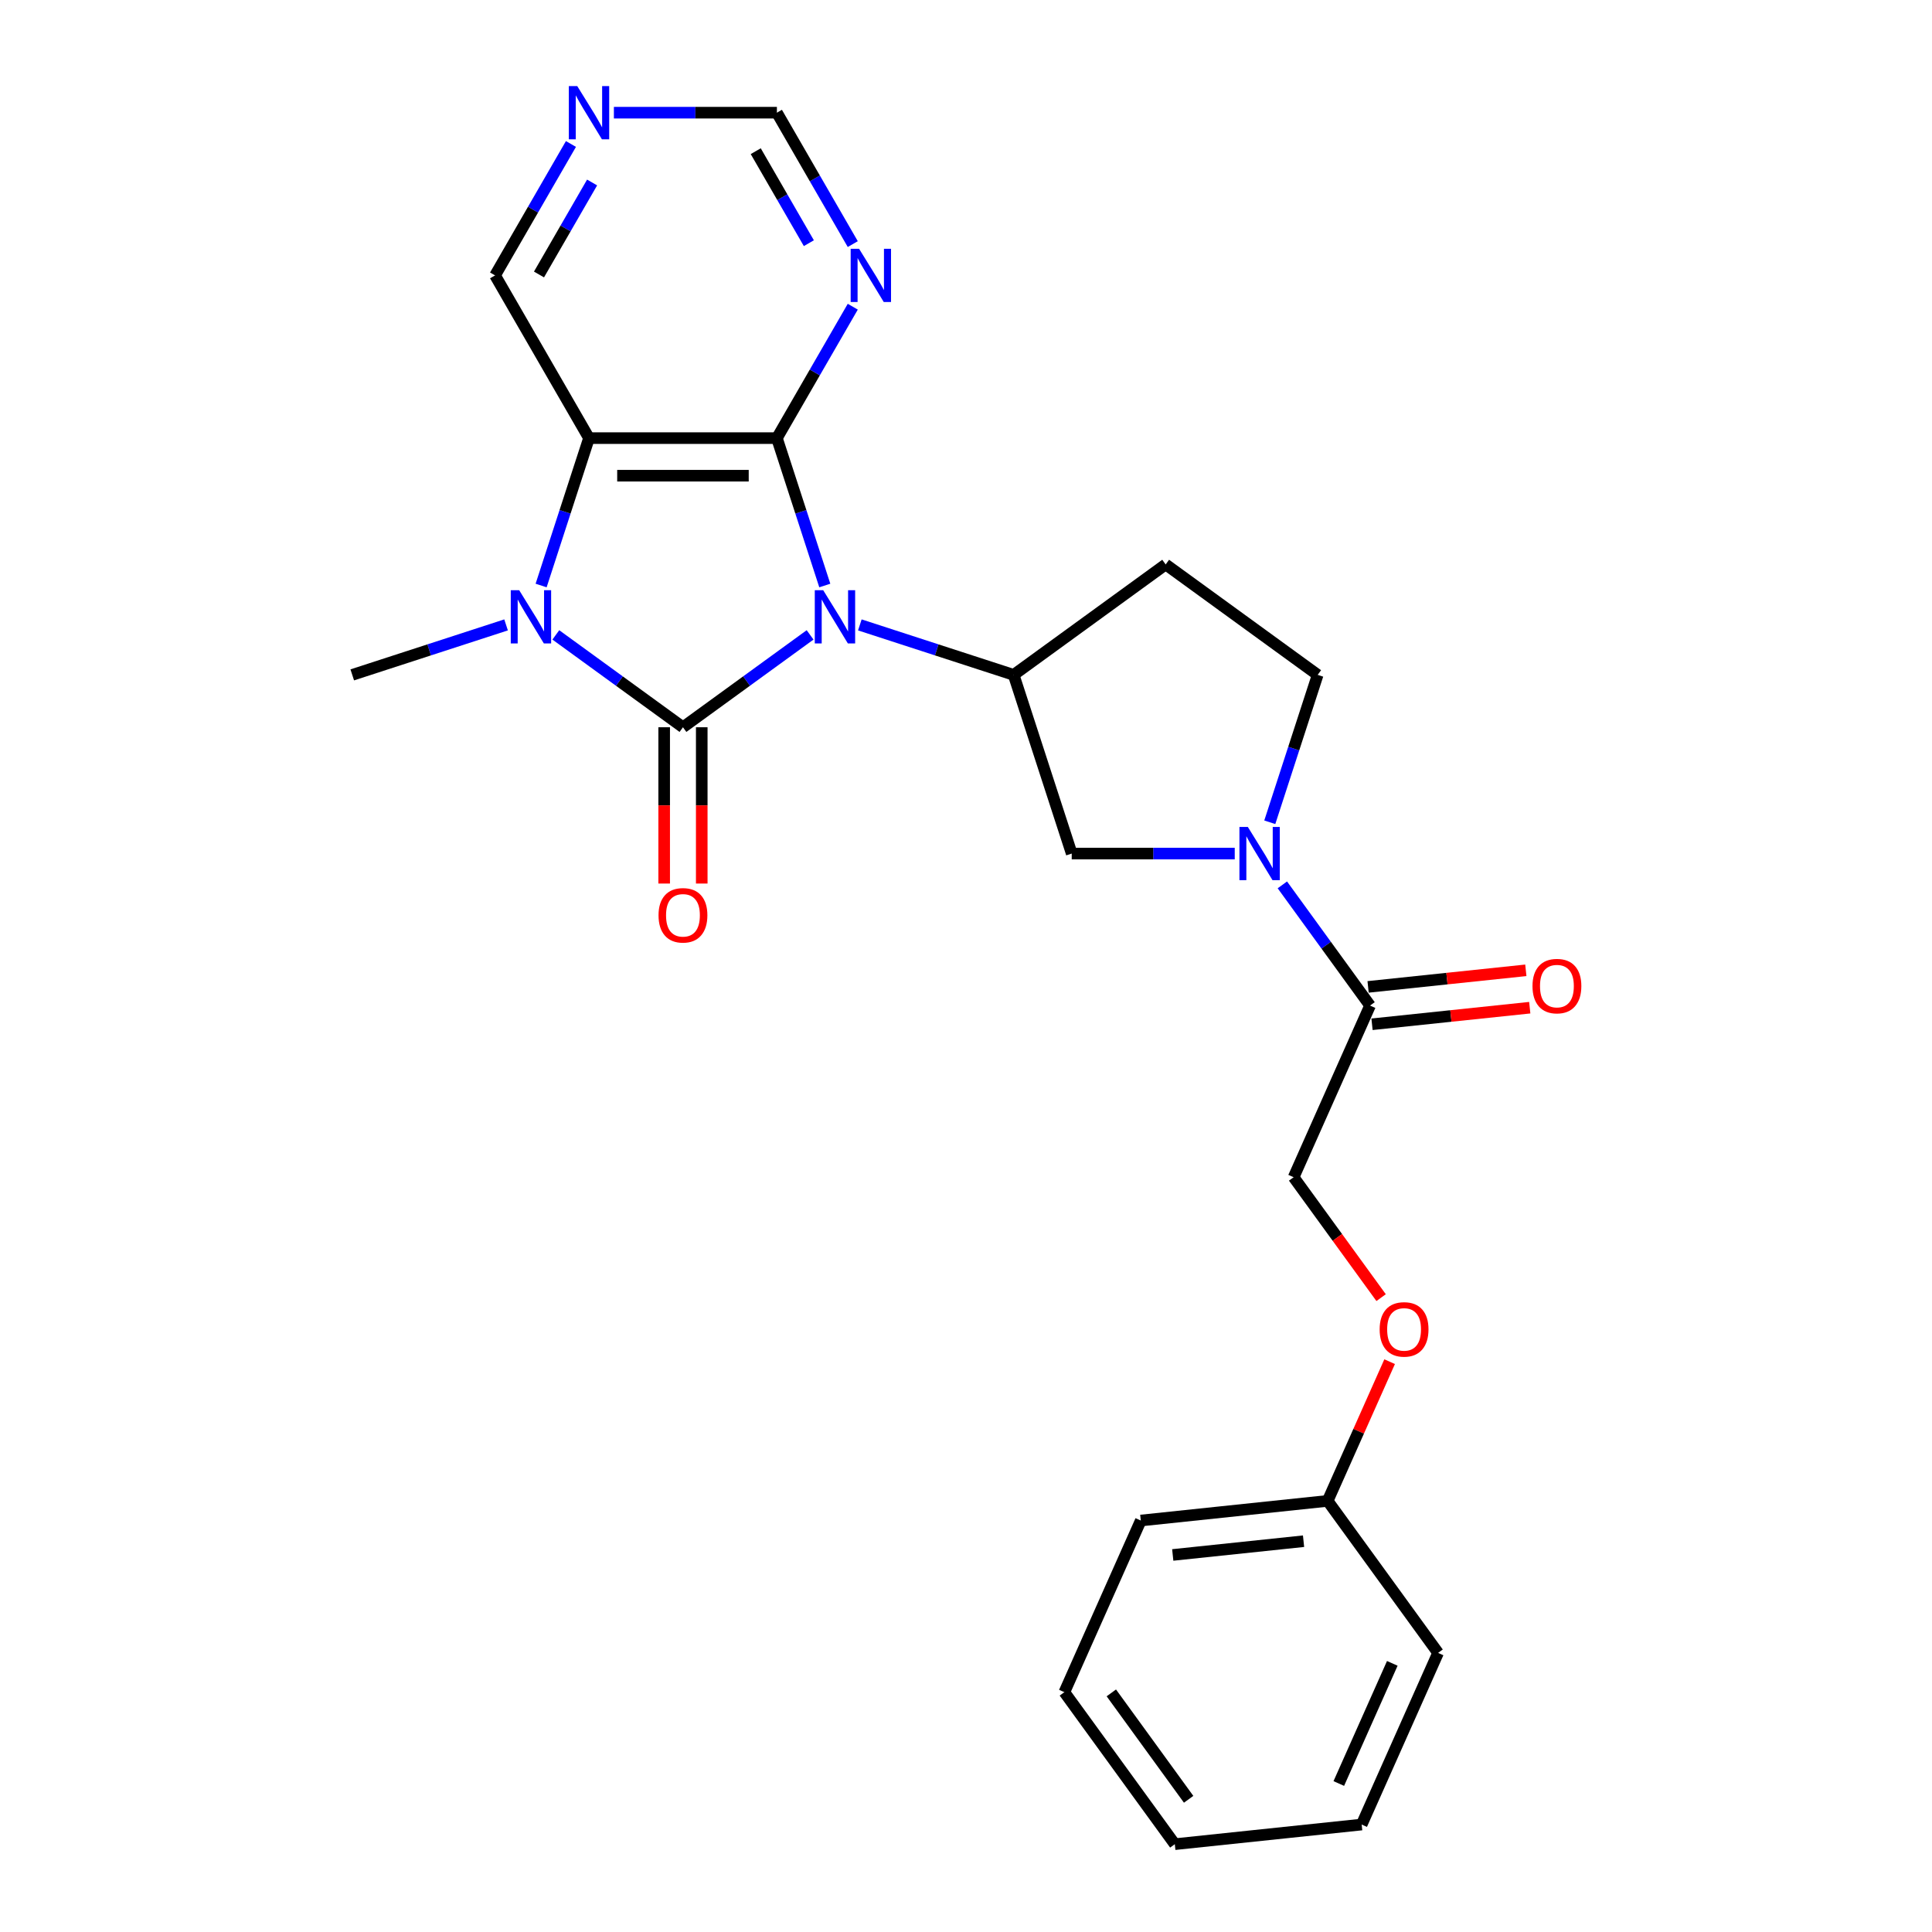 <?xml version='1.0' encoding='iso-8859-1'?>
<svg version='1.1' baseProfile='full'
              xmlns='http://www.w3.org/2000/svg'
                      xmlns:rdkit='http://www.rdkit.org/xml'
                      xmlns:xlink='http://www.w3.org/1999/xlink'
                  xml:space='preserve'
width='1000px' height='1000px' viewBox='0 0 1000 1000'>
<!-- END OF HEADER -->
<rect style='opacity:1.0;fill:#FFFFFF;stroke:none' width='1000' height='1000' x='0' y='0'> </rect>
<path class='bond-0' d='M 419.3,328.619 L 386.399,352.523' style='fill:none;fill-rule:evenodd;stroke:#0000FF;stroke-width:6px;stroke-linecap:butt;stroke-linejoin:miter;stroke-opacity:1' />
<path class='bond-0' d='M 386.399,352.523 L 353.498,376.427' style='fill:none;fill-rule:evenodd;stroke:#000000;stroke-width:6px;stroke-linecap:butt;stroke-linejoin:miter;stroke-opacity:1' />
<path class='bond-1' d='M 426.912,303.061 L 414.518,264.916' style='fill:none;fill-rule:evenodd;stroke:#0000FF;stroke-width:6px;stroke-linecap:butt;stroke-linejoin:miter;stroke-opacity:1' />
<path class='bond-1' d='M 414.518,264.916 L 402.124,226.771' style='fill:none;fill-rule:evenodd;stroke:#000000;stroke-width:6px;stroke-linecap:butt;stroke-linejoin:miter;stroke-opacity:1' />
<path class='bond-4' d='M 445.053,323.447 L 484.861,336.382' style='fill:none;fill-rule:evenodd;stroke:#0000FF;stroke-width:6px;stroke-linecap:butt;stroke-linejoin:miter;stroke-opacity:1' />
<path class='bond-4' d='M 484.861,336.382 L 524.669,349.316' style='fill:none;fill-rule:evenodd;stroke:#000000;stroke-width:6px;stroke-linecap:butt;stroke-linejoin:miter;stroke-opacity:1' />
<path class='bond-2' d='M 353.498,376.427 L 320.596,352.523' style='fill:none;fill-rule:evenodd;stroke:#000000;stroke-width:6px;stroke-linecap:butt;stroke-linejoin:miter;stroke-opacity:1' />
<path class='bond-2' d='M 320.596,352.523 L 287.695,328.619' style='fill:none;fill-rule:evenodd;stroke:#0000FF;stroke-width:6px;stroke-linecap:butt;stroke-linejoin:miter;stroke-opacity:1' />
<path class='bond-9' d='M 343.773,376.427 L 343.773,416.875' style='fill:none;fill-rule:evenodd;stroke:#000000;stroke-width:6px;stroke-linecap:butt;stroke-linejoin:miter;stroke-opacity:1' />
<path class='bond-9' d='M 343.773,416.875 L 343.773,457.322' style='fill:none;fill-rule:evenodd;stroke:#FF0000;stroke-width:6px;stroke-linecap:butt;stroke-linejoin:miter;stroke-opacity:1' />
<path class='bond-9' d='M 363.223,376.427 L 363.223,416.875' style='fill:none;fill-rule:evenodd;stroke:#000000;stroke-width:6px;stroke-linecap:butt;stroke-linejoin:miter;stroke-opacity:1' />
<path class='bond-9' d='M 363.223,416.875 L 363.223,457.322' style='fill:none;fill-rule:evenodd;stroke:#FF0000;stroke-width:6px;stroke-linecap:butt;stroke-linejoin:miter;stroke-opacity:1' />
<path class='bond-3' d='M 402.124,226.771 L 304.871,226.771' style='fill:none;fill-rule:evenodd;stroke:#000000;stroke-width:6px;stroke-linecap:butt;stroke-linejoin:miter;stroke-opacity:1' />
<path class='bond-3' d='M 387.536,246.222 L 319.459,246.222' style='fill:none;fill-rule:evenodd;stroke:#000000;stroke-width:6px;stroke-linecap:butt;stroke-linejoin:miter;stroke-opacity:1' />
<path class='bond-6' d='M 402.124,226.771 L 421.76,192.761' style='fill:none;fill-rule:evenodd;stroke:#000000;stroke-width:6px;stroke-linecap:butt;stroke-linejoin:miter;stroke-opacity:1' />
<path class='bond-6' d='M 421.76,192.761 L 441.396,158.75' style='fill:none;fill-rule:evenodd;stroke:#0000FF;stroke-width:6px;stroke-linecap:butt;stroke-linejoin:miter;stroke-opacity:1' />
<path class='bond-18' d='M 261.943,323.447 L 222.134,336.382' style='fill:none;fill-rule:evenodd;stroke:#0000FF;stroke-width:6px;stroke-linecap:butt;stroke-linejoin:miter;stroke-opacity:1' />
<path class='bond-18' d='M 222.134,336.382 L 182.326,349.316' style='fill:none;fill-rule:evenodd;stroke:#000000;stroke-width:6px;stroke-linecap:butt;stroke-linejoin:miter;stroke-opacity:1' />
<path class='bond-25' d='M 280.083,303.061 L 292.477,264.916' style='fill:none;fill-rule:evenodd;stroke:#0000FF;stroke-width:6px;stroke-linecap:butt;stroke-linejoin:miter;stroke-opacity:1' />
<path class='bond-25' d='M 292.477,264.916 L 304.871,226.771' style='fill:none;fill-rule:evenodd;stroke:#000000;stroke-width:6px;stroke-linecap:butt;stroke-linejoin:miter;stroke-opacity:1' />
<path class='bond-16' d='M 304.871,226.771 L 256.245,142.548' style='fill:none;fill-rule:evenodd;stroke:#000000;stroke-width:6px;stroke-linecap:butt;stroke-linejoin:miter;stroke-opacity:1' />
<path class='bond-8' d='M 524.669,349.316 L 554.722,441.809' style='fill:none;fill-rule:evenodd;stroke:#000000;stroke-width:6px;stroke-linecap:butt;stroke-linejoin:miter;stroke-opacity:1' />
<path class='bond-10' d='M 524.669,349.316 L 603.348,292.153' style='fill:none;fill-rule:evenodd;stroke:#000000;stroke-width:6px;stroke-linecap:butt;stroke-linejoin:miter;stroke-opacity:1' />
<path class='bond-5' d='M 639.098,441.809 L 596.91,441.809' style='fill:none;fill-rule:evenodd;stroke:#0000FF;stroke-width:6px;stroke-linecap:butt;stroke-linejoin:miter;stroke-opacity:1' />
<path class='bond-5' d='M 596.91,441.809 L 554.722,441.809' style='fill:none;fill-rule:evenodd;stroke:#000000;stroke-width:6px;stroke-linecap:butt;stroke-linejoin:miter;stroke-opacity:1' />
<path class='bond-7' d='M 663.746,458.011 L 686.442,489.25' style='fill:none;fill-rule:evenodd;stroke:#0000FF;stroke-width:6px;stroke-linecap:butt;stroke-linejoin:miter;stroke-opacity:1' />
<path class='bond-7' d='M 686.442,489.25 L 709.138,520.488' style='fill:none;fill-rule:evenodd;stroke:#000000;stroke-width:6px;stroke-linecap:butt;stroke-linejoin:miter;stroke-opacity:1' />
<path class='bond-26' d='M 657.239,425.607 L 669.633,387.462' style='fill:none;fill-rule:evenodd;stroke:#0000FF;stroke-width:6px;stroke-linecap:butt;stroke-linejoin:miter;stroke-opacity:1' />
<path class='bond-26' d='M 669.633,387.462 L 682.027,349.316' style='fill:none;fill-rule:evenodd;stroke:#000000;stroke-width:6px;stroke-linecap:butt;stroke-linejoin:miter;stroke-opacity:1' />
<path class='bond-14' d='M 441.396,126.346 L 421.76,92.335' style='fill:none;fill-rule:evenodd;stroke:#0000FF;stroke-width:6px;stroke-linecap:butt;stroke-linejoin:miter;stroke-opacity:1' />
<path class='bond-14' d='M 421.76,92.335 L 402.124,58.325' style='fill:none;fill-rule:evenodd;stroke:#000000;stroke-width:6px;stroke-linecap:butt;stroke-linejoin:miter;stroke-opacity:1' />
<path class='bond-14' d='M 418.661,125.868 L 404.915,102.06' style='fill:none;fill-rule:evenodd;stroke:#0000FF;stroke-width:6px;stroke-linecap:butt;stroke-linejoin:miter;stroke-opacity:1' />
<path class='bond-14' d='M 404.915,102.06 L 391.17,78.253' style='fill:none;fill-rule:evenodd;stroke:#000000;stroke-width:6px;stroke-linecap:butt;stroke-linejoin:miter;stroke-opacity:1' />
<path class='bond-13' d='M 709.138,520.488 L 669.582,609.333' style='fill:none;fill-rule:evenodd;stroke:#000000;stroke-width:6px;stroke-linecap:butt;stroke-linejoin:miter;stroke-opacity:1' />
<path class='bond-15' d='M 710.155,530.16 L 750.978,525.869' style='fill:none;fill-rule:evenodd;stroke:#000000;stroke-width:6px;stroke-linecap:butt;stroke-linejoin:miter;stroke-opacity:1' />
<path class='bond-15' d='M 750.978,525.869 L 791.8,521.579' style='fill:none;fill-rule:evenodd;stroke:#FF0000;stroke-width:6px;stroke-linecap:butt;stroke-linejoin:miter;stroke-opacity:1' />
<path class='bond-15' d='M 708.122,510.816 L 748.944,506.525' style='fill:none;fill-rule:evenodd;stroke:#000000;stroke-width:6px;stroke-linecap:butt;stroke-linejoin:miter;stroke-opacity:1' />
<path class='bond-15' d='M 748.944,506.525 L 789.767,502.235' style='fill:none;fill-rule:evenodd;stroke:#FF0000;stroke-width:6px;stroke-linecap:butt;stroke-linejoin:miter;stroke-opacity:1' />
<path class='bond-11' d='M 603.348,292.153 L 682.027,349.316' style='fill:none;fill-rule:evenodd;stroke:#000000;stroke-width:6px;stroke-linecap:butt;stroke-linejoin:miter;stroke-opacity:1' />
<path class='bond-12' d='M 317.748,58.325 L 359.936,58.325' style='fill:none;fill-rule:evenodd;stroke:#0000FF;stroke-width:6px;stroke-linecap:butt;stroke-linejoin:miter;stroke-opacity:1' />
<path class='bond-12' d='M 359.936,58.325 L 402.124,58.325' style='fill:none;fill-rule:evenodd;stroke:#000000;stroke-width:6px;stroke-linecap:butt;stroke-linejoin:miter;stroke-opacity:1' />
<path class='bond-27' d='M 295.517,74.527 L 275.881,108.537' style='fill:none;fill-rule:evenodd;stroke:#0000FF;stroke-width:6px;stroke-linecap:butt;stroke-linejoin:miter;stroke-opacity:1' />
<path class='bond-27' d='M 275.881,108.537 L 256.245,142.548' style='fill:none;fill-rule:evenodd;stroke:#000000;stroke-width:6px;stroke-linecap:butt;stroke-linejoin:miter;stroke-opacity:1' />
<path class='bond-27' d='M 306.471,94.455 L 292.726,118.263' style='fill:none;fill-rule:evenodd;stroke:#0000FF;stroke-width:6px;stroke-linecap:butt;stroke-linejoin:miter;stroke-opacity:1' />
<path class='bond-27' d='M 292.726,118.263 L 278.981,142.07' style='fill:none;fill-rule:evenodd;stroke:#000000;stroke-width:6px;stroke-linecap:butt;stroke-linejoin:miter;stroke-opacity:1' />
<path class='bond-17' d='M 669.582,609.333 L 692.222,640.493' style='fill:none;fill-rule:evenodd;stroke:#000000;stroke-width:6px;stroke-linecap:butt;stroke-linejoin:miter;stroke-opacity:1' />
<path class='bond-17' d='M 692.222,640.493 L 714.861,671.654' style='fill:none;fill-rule:evenodd;stroke:#FF0000;stroke-width:6px;stroke-linecap:butt;stroke-linejoin:miter;stroke-opacity:1' />
<path class='bond-19' d='M 719.272,704.797 L 703.231,740.827' style='fill:none;fill-rule:evenodd;stroke:#FF0000;stroke-width:6px;stroke-linecap:butt;stroke-linejoin:miter;stroke-opacity:1' />
<path class='bond-19' d='M 703.231,740.827 L 687.189,776.856' style='fill:none;fill-rule:evenodd;stroke:#000000;stroke-width:6px;stroke-linecap:butt;stroke-linejoin:miter;stroke-opacity:1' />
<path class='bond-20' d='M 687.189,776.856 L 590.47,787.022' style='fill:none;fill-rule:evenodd;stroke:#000000;stroke-width:6px;stroke-linecap:butt;stroke-linejoin:miter;stroke-opacity:1' />
<path class='bond-20' d='M 674.715,797.725 L 607.011,804.841' style='fill:none;fill-rule:evenodd;stroke:#000000;stroke-width:6px;stroke-linecap:butt;stroke-linejoin:miter;stroke-opacity:1' />
<path class='bond-21' d='M 687.189,776.856 L 744.353,855.535' style='fill:none;fill-rule:evenodd;stroke:#000000;stroke-width:6px;stroke-linecap:butt;stroke-linejoin:miter;stroke-opacity:1' />
<path class='bond-23' d='M 590.47,787.022 L 550.914,875.866' style='fill:none;fill-rule:evenodd;stroke:#000000;stroke-width:6px;stroke-linecap:butt;stroke-linejoin:miter;stroke-opacity:1' />
<path class='bond-22' d='M 744.353,855.535 L 704.797,944.38' style='fill:none;fill-rule:evenodd;stroke:#000000;stroke-width:6px;stroke-linecap:butt;stroke-linejoin:miter;stroke-opacity:1' />
<path class='bond-22' d='M 720.651,860.951 L 692.961,923.142' style='fill:none;fill-rule:evenodd;stroke:#000000;stroke-width:6px;stroke-linecap:butt;stroke-linejoin:miter;stroke-opacity:1' />
<path class='bond-24' d='M 704.797,944.38 L 608.077,954.545' style='fill:none;fill-rule:evenodd;stroke:#000000;stroke-width:6px;stroke-linecap:butt;stroke-linejoin:miter;stroke-opacity:1' />
<path class='bond-28' d='M 550.914,875.866 L 608.077,954.545' style='fill:none;fill-rule:evenodd;stroke:#000000;stroke-width:6px;stroke-linecap:butt;stroke-linejoin:miter;stroke-opacity:1' />
<path class='bond-28' d='M 575.224,876.236 L 615.238,931.311' style='fill:none;fill-rule:evenodd;stroke:#000000;stroke-width:6px;stroke-linecap:butt;stroke-linejoin:miter;stroke-opacity:1' />
<path  class='atom-0' d='M 426.089 305.493
L 435.114 320.081
Q 436.008 321.52, 437.448 324.126
Q 438.887 326.733, 438.965 326.888
L 438.965 305.493
L 442.622 305.493
L 442.622 333.035
L 438.848 333.035
L 429.162 317.085
Q 428.034 315.218, 426.828 313.078
Q 425.661 310.939, 425.311 310.278
L 425.311 333.035
L 421.732 333.035
L 421.732 305.493
L 426.089 305.493
' fill='#0000FF'/>
<path  class='atom-3' d='M 268.731 305.493
L 277.756 320.081
Q 278.651 321.52, 280.09 324.126
Q 281.529 326.733, 281.607 326.888
L 281.607 305.493
L 285.264 305.493
L 285.264 333.035
L 281.49 333.035
L 271.804 317.085
Q 270.676 315.218, 269.47 313.078
Q 268.303 310.939, 267.953 310.278
L 267.953 333.035
L 264.374 333.035
L 264.374 305.493
L 268.731 305.493
' fill='#0000FF'/>
<path  class='atom-6' d='M 645.887 428.038
L 654.912 442.626
Q 655.806 444.065, 657.246 446.672
Q 658.685 449.278, 658.763 449.434
L 658.763 428.038
L 662.42 428.038
L 662.42 455.58
L 658.646 455.58
L 648.96 439.631
Q 647.832 437.763, 646.626 435.624
Q 645.459 433.484, 645.109 432.823
L 645.109 455.58
L 641.53 455.58
L 641.53 428.038
L 645.887 428.038
' fill='#0000FF'/>
<path  class='atom-7' d='M 444.662 128.777
L 453.687 143.365
Q 454.582 144.804, 456.021 147.411
Q 457.461 150.017, 457.539 150.172
L 457.539 128.777
L 461.195 128.777
L 461.195 156.319
L 457.422 156.319
L 447.735 140.369
Q 446.607 138.502, 445.401 136.363
Q 444.234 134.223, 443.884 133.562
L 443.884 156.319
L 440.305 156.319
L 440.305 128.777
L 444.662 128.777
' fill='#0000FF'/>
<path  class='atom-10' d='M 340.855 473.758
Q 340.855 467.145, 344.123 463.449
Q 347.39 459.753, 353.498 459.753
Q 359.605 459.753, 362.873 463.449
Q 366.141 467.145, 366.141 473.758
Q 366.141 480.449, 362.834 484.261
Q 359.527 488.034, 353.498 488.034
Q 347.429 488.034, 344.123 484.261
Q 340.855 480.488, 340.855 473.758
M 353.498 484.922
Q 357.699 484.922, 359.955 482.121
Q 362.25 479.282, 362.25 473.758
Q 362.25 468.35, 359.955 465.627
Q 357.699 462.865, 353.498 462.865
Q 349.296 462.865, 347.001 465.588
Q 344.745 468.312, 344.745 473.758
Q 344.745 479.321, 347.001 482.121
Q 349.296 484.922, 353.498 484.922
' fill='#FF0000'/>
<path  class='atom-13' d='M 298.783 44.554
L 307.809 59.142
Q 308.703 60.581, 310.143 63.187
Q 311.582 65.794, 311.66 65.949
L 311.66 44.554
L 315.316 44.554
L 315.316 72.096
L 311.543 72.096
L 301.857 56.146
Q 300.729 54.279, 299.523 52.139
Q 298.356 50, 298.005 49.339
L 298.005 72.096
L 294.427 72.096
L 294.427 44.554
L 298.783 44.554
' fill='#0000FF'/>
<path  class='atom-16' d='M 793.215 510.4
Q 793.215 503.787, 796.483 500.091
Q 799.751 496.396, 805.858 496.396
Q 811.965 496.396, 815.233 500.091
Q 818.501 503.787, 818.501 510.4
Q 818.501 517.091, 815.194 520.903
Q 811.888 524.677, 805.858 524.677
Q 799.789 524.677, 796.483 520.903
Q 793.215 517.13, 793.215 510.4
M 805.858 521.565
Q 810.059 521.565, 812.316 518.764
Q 814.611 515.924, 814.611 510.4
Q 814.611 504.993, 812.316 502.27
Q 810.059 499.508, 805.858 499.508
Q 801.657 499.508, 799.362 502.231
Q 797.105 504.954, 797.105 510.4
Q 797.105 515.963, 799.362 518.764
Q 801.657 521.565, 805.858 521.565
' fill='#FF0000'/>
<path  class='atom-18' d='M 714.103 688.089
Q 714.103 681.476, 717.371 677.781
Q 720.638 674.085, 726.746 674.085
Q 732.853 674.085, 736.121 677.781
Q 739.388 681.476, 739.388 688.089
Q 739.388 694.78, 736.082 698.593
Q 732.775 702.366, 726.746 702.366
Q 720.677 702.366, 717.371 698.593
Q 714.103 694.819, 714.103 688.089
M 726.746 699.254
Q 730.947 699.254, 733.203 696.453
Q 735.498 693.613, 735.498 688.089
Q 735.498 682.682, 733.203 679.959
Q 730.947 677.197, 726.746 677.197
Q 722.544 677.197, 720.249 679.92
Q 717.993 682.643, 717.993 688.089
Q 717.993 693.652, 720.249 696.453
Q 722.544 699.254, 726.746 699.254
' fill='#FF0000'/>
</svg>
